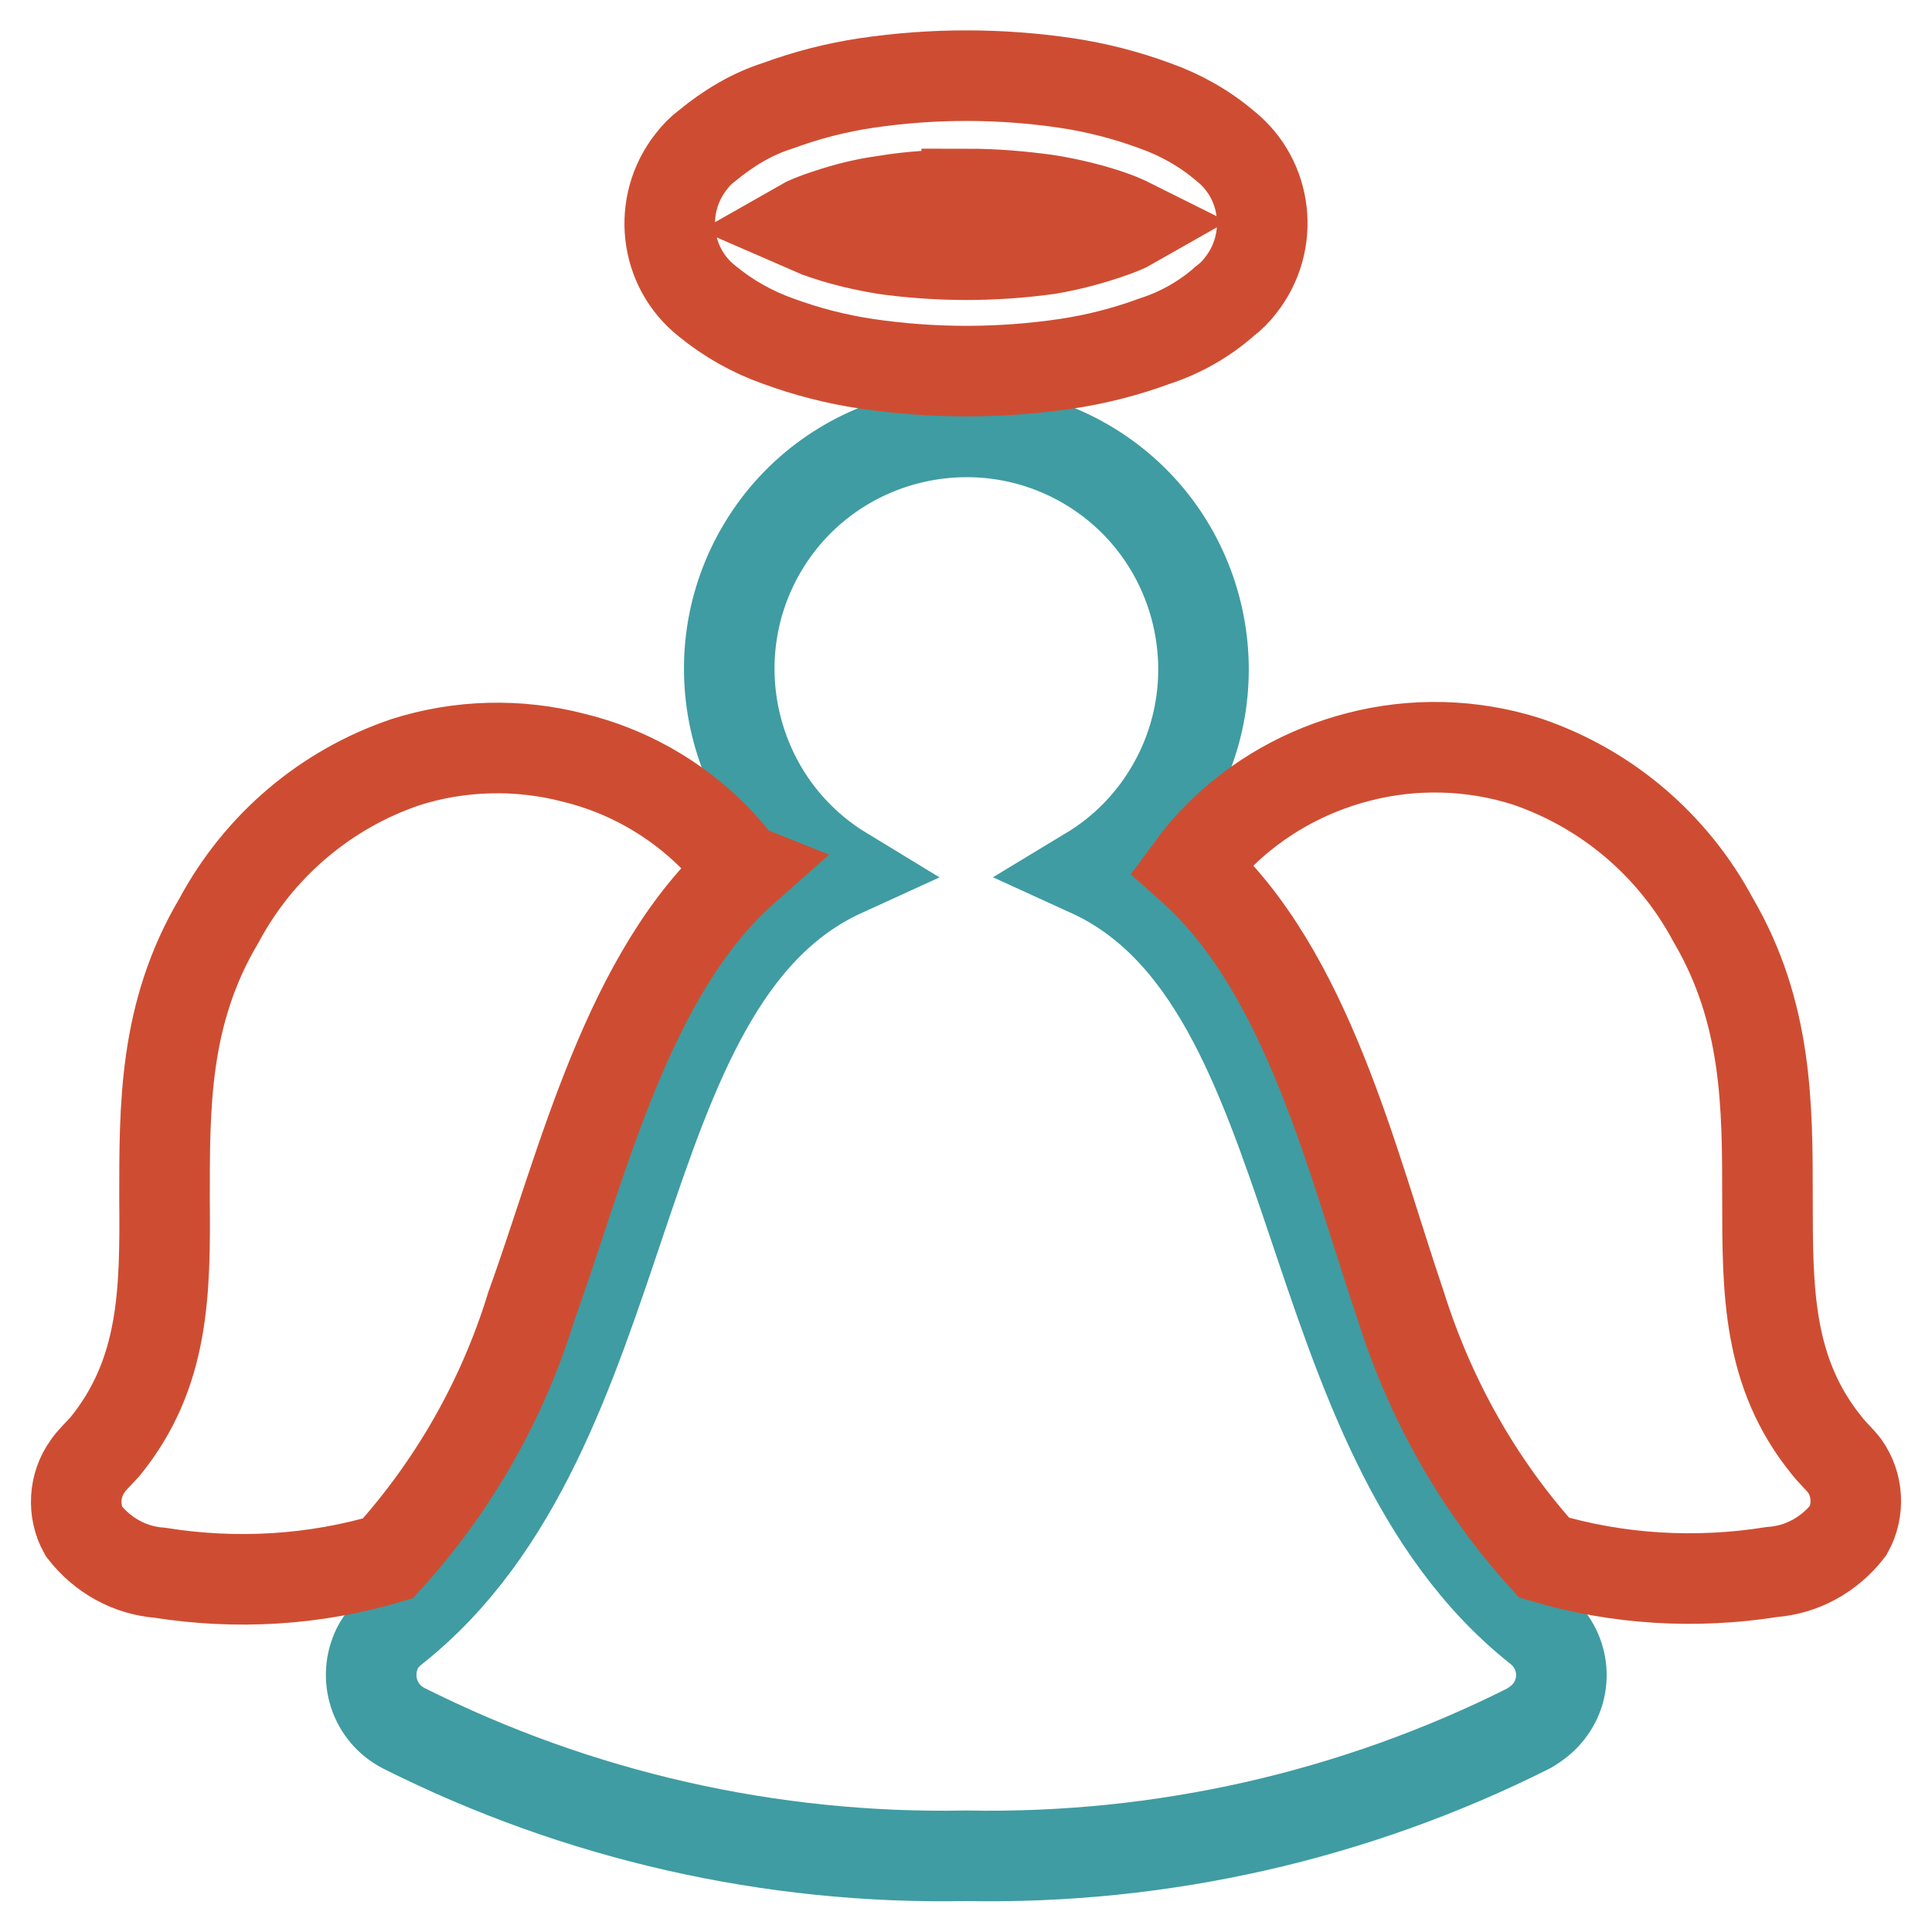<?xml version="1.0" encoding="utf-8"?>
<!-- Svg Vector Icons : http://www.onlinewebfonts.com/icon -->
<!DOCTYPE svg PUBLIC "-//W3C//DTD SVG 1.1//EN" "http://www.w3.org/Graphics/SVG/1.1/DTD/svg11.dtd">
<svg version="1.1" xmlns="http://www.w3.org/2000/svg" xmlns:xlink="http://www.w3.org/1999/xlink" x="0px" y="0px" viewBox="0 0 256 256" enable-background="new 0 0 256 256" xml:space="preserve">
<g> <path stroke-width="12" fill-opacity="0" stroke="#3f9ca2"  d="M128,245.9c-25.9,0.5-51.4-5.3-74.5-16.9c-3.9-2-5.4-6.7-3.5-10.6c0.5-1,1.3-1.9,2.2-2.6 c33.1-26.2,27.5-85.7,59.5-100.3c-14.8-9-19.5-28.4-10.5-43.2c9-14.8,28.4-19.5,43.2-10.5c14.8,9,19.5,28.4,10.5,43.2 c-2.6,4.3-6.2,7.9-10.5,10.5c32,14.6,26.4,74.1,59.5,100.3c3.4,2.7,4,7.6,1.3,11c-0.7,0.9-1.6,1.6-2.6,2.2 C179.5,240.6,153.9,246.4,128,245.9L128,245.9z"/> <path stroke-width="12" fill-opacity="0" stroke="#ce4d32"  d="M98.1,115c-1.1-1.5-2.3-2.9-3.6-4.2c-5.1-5.1-11.5-8.7-18.5-10.4c-7.3-1.9-15.1-1.7-22.3,0.6 c-10.6,3.6-19.4,11.1-24.7,21c-7.3,12.3-7.2,24.6-7.2,36.9c0.1,12.3,0,23.1-7.9,32.8c-0.8,0.9-1.7,1.7-2.3,2.6 c-1.8,2.5-2,5.9-0.5,8.6c2.5,3.2,6.1,5.2,10.1,5.5c10.1,1.6,20.4,1,30.2-1.9c8.7-9.6,15.2-21,19-33.4c6.8-18.8,12.7-44.2,28.2-57.9 L98.1,115z M128,25.8c-3.6,0-7.2,0.2-10.8,0.8c-3,0.4-5.9,1.2-8.7,2.2c-0.8,0.3-1.6,0.6-2.3,1l2.3,1c2.8,1,5.7,1.7,8.7,2.2 c7.2,1,14.5,1,21.7,0c3-0.5,5.9-1.3,8.7-2.3c0.8-0.3,1.6-0.6,2.3-1c-0.8-0.4-1.5-0.7-2.3-1c-2.8-1-5.7-1.7-8.7-2.2 c-3.6-0.5-7.2-0.8-10.8-0.8V25.8z M114.8,11c8.8-1.3,17.7-1.3,26.5,0c4,0.6,7.9,1.6,11.7,3c3.4,1.2,6.6,3,9.3,5.3 c5.7,4.5,6.6,12.8,2.1,18.5c-0.6,0.8-1.3,1.5-2.1,2.1c-2.7,2.4-5.9,4.2-9.3,5.3c-3.8,1.4-7.7,2.4-11.7,3c-8.8,1.3-17.7,1.3-26.5,0 c-4-0.6-7.9-1.6-11.7-3c-3.4-1.2-6.6-3-9.4-5.3c-5.7-4.5-6.6-12.8-2.1-18.5c0.6-0.8,1.3-1.5,2.1-2.1c2.8-2.3,5.9-4.2,9.4-5.3 C106.9,12.6,110.8,11.6,114.8,11z M157.9,115c1.1-1.5,2.3-2.9,3.6-4.2c5.1-5.1,11.5-8.7,18.5-10.5c7.3-1.9,15.1-1.7,22.3,0.6 c10.6,3.6,19.4,11.1,24.7,21c7.2,12.3,7.2,24.6,7.2,36.9s0,23.1,7.9,32.8c0.7,0.9,1.6,1.7,2.3,2.6c1.8,2.5,2,5.9,0.5,8.6 c-2.5,3.2-6.1,5.2-10.1,5.5c-10.1,1.6-20.4,1-30.2-1.9c-8.7-9.6-15.1-21-19-33.4C179.2,154.2,173.3,128.7,157.9,115L157.9,115z"/></g>
</svg>